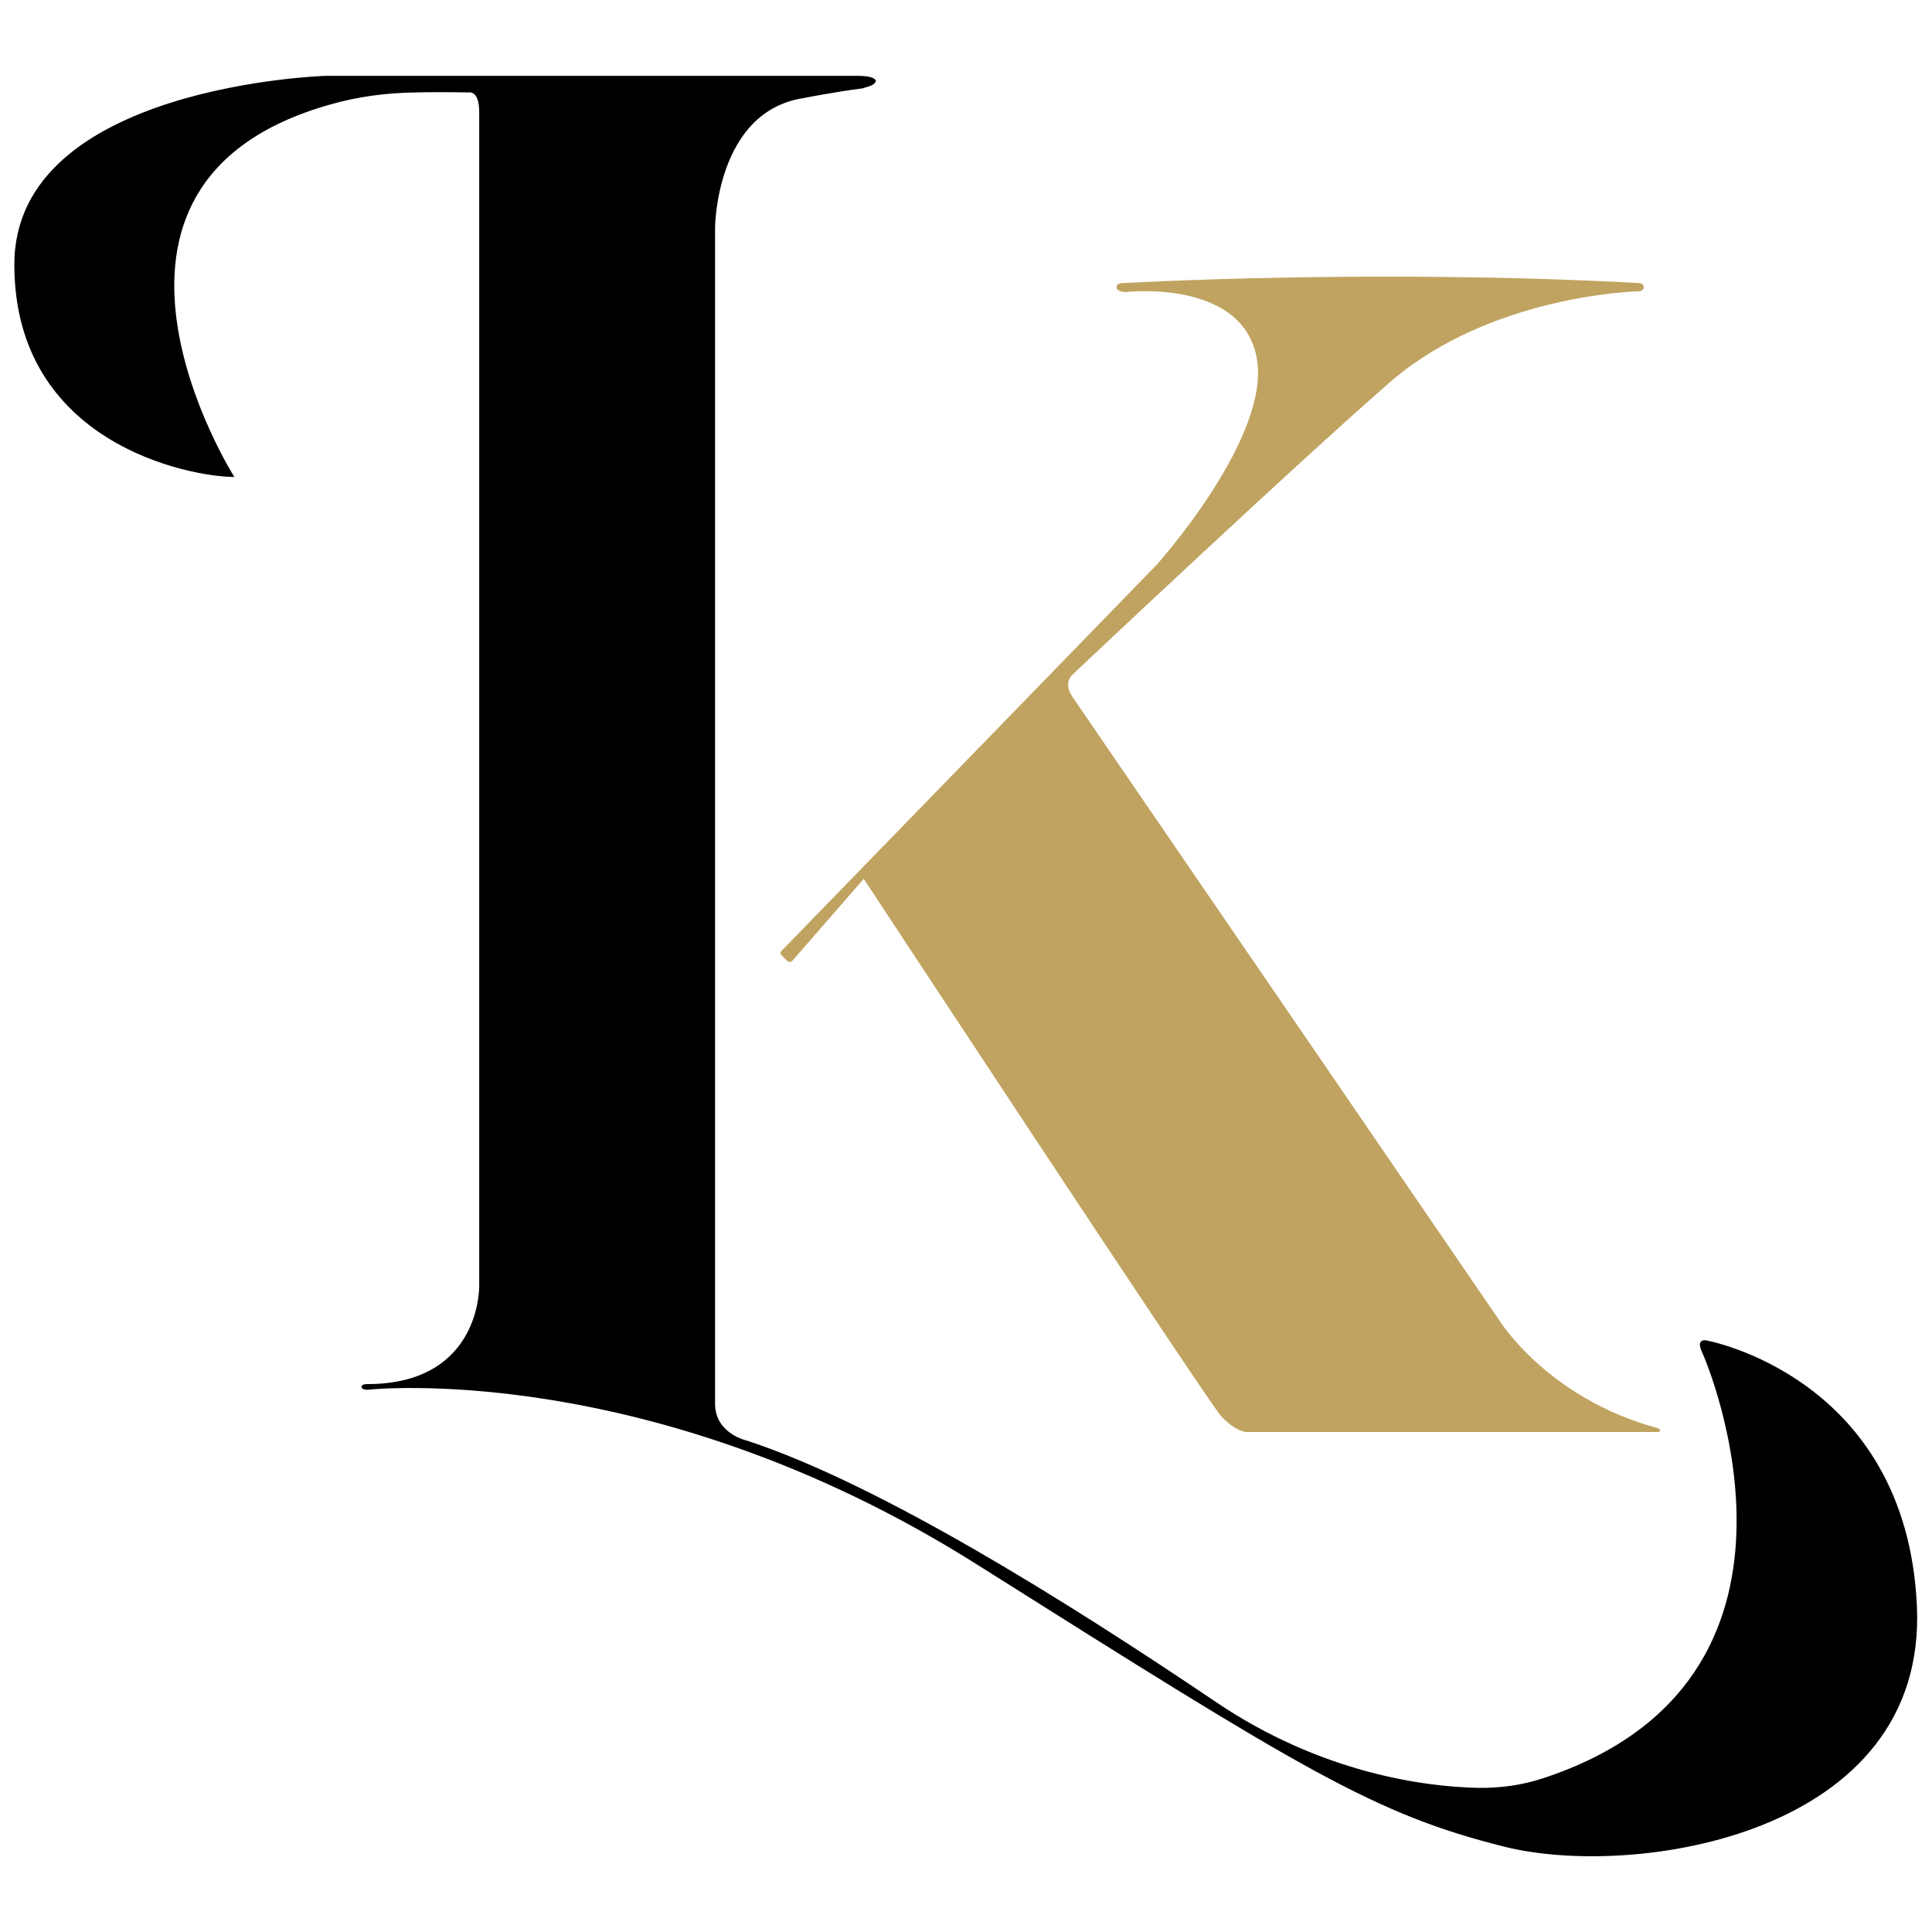 <?xml version="1.0" encoding="utf-8"?>
<!-- Generator: Adobe Illustrator 27.0.1, SVG Export Plug-In . SVG Version: 6.00 Build 0)  -->
<svg version="1.1" id="Layer_1" xmlns="http://www.w3.org/2000/svg" xmlns:xlink="http://www.w3.org/1999/xlink" x="0px" y="0px"
	 viewBox="0 0 512 512" enable-background="new 0 0 512 512" xml:space="preserve">
<g>
	<path d="M232.1,21.4c0,0,0-1.3-4.9-1.3c-5,0-140.9,0-140.9,0S3.8,22.6,3.8,70.1s46.6,56.3,58.3,56.3c0,0-49.2-77.7,25.4-98.7
		c7.3-2.1,14.9-3.1,22.6-3.2c3.7-0.1,8.5-0.1,14.2,0c0,0,2.7-0.6,2.7,5.2v310.9c0,0,0.7,26.2-29.7,26.2c0,0-1.5-0.1-1.5,0.8
		c0,0,0,0.7,1.6,0.7c0,0,74.8-8.4,161.5,46.3s105.4,66.2,139.8,74.8c34.3,8.6,112.1-2.9,109.3-63.8s-55.9-70.4-55.9-70.4
		s-2.7-0.5-1.1,3c1.6,3.3,36.9,87.2-42.2,113.1c-5.5,1.8-11.3,2.6-17.2,2.5c-13.9-0.3-41.3-3.8-69.3-22.7
		c-39.8-26.9-89.5-57.9-124.3-69.3c0,0-8.5-1.8-8.5-9.8s0-311.7,0-311.7s0.2-30.7,23.4-34.3c0,0,8.6-1.7,15.8-2.6
		C228.8,23.2,232,22.8,232.1,21.4"/>
	<path fill="#C0A360" d="M207.3,251.8l99.3-102.2c0,0,30.6-34.1,26.4-55c-4.1-20.8-34.7-17.2-34.7-17.2s-2.4,0-2.4-1.3
		c0-1.3,2.3-1.1,2.3-1.1s65.6-3.8,136,0c0,0,1.4,0,1.4,1.1s-1.4,1.1-1.4,1.1s-39.2,0.8-66.1,24.3s-83.9,77.3-83.9,77.3
		s-2.6,2.2,0.1,6c2.6,3.8,112.9,164.9,112.9,164.9s12.5,20.6,41.8,28.7c0,0,0.9,0.1,0.9,0.6c0,0.5-0.2,0.5-1.1,0.5
		c-0.9,0-107.5,0-107.5,0h-1.1c0,0-2.7-0.1-6.5-4.1c-3.7-4-94.8-142.5-94.8-142.5L210,254.6c0,0-0.6,0.7-1.3,0.1
		c-0.7-0.6-1.6-1.6-1.6-1.6S206.4,252.6,207.3,251.8z"/>
</g>
</svg>
